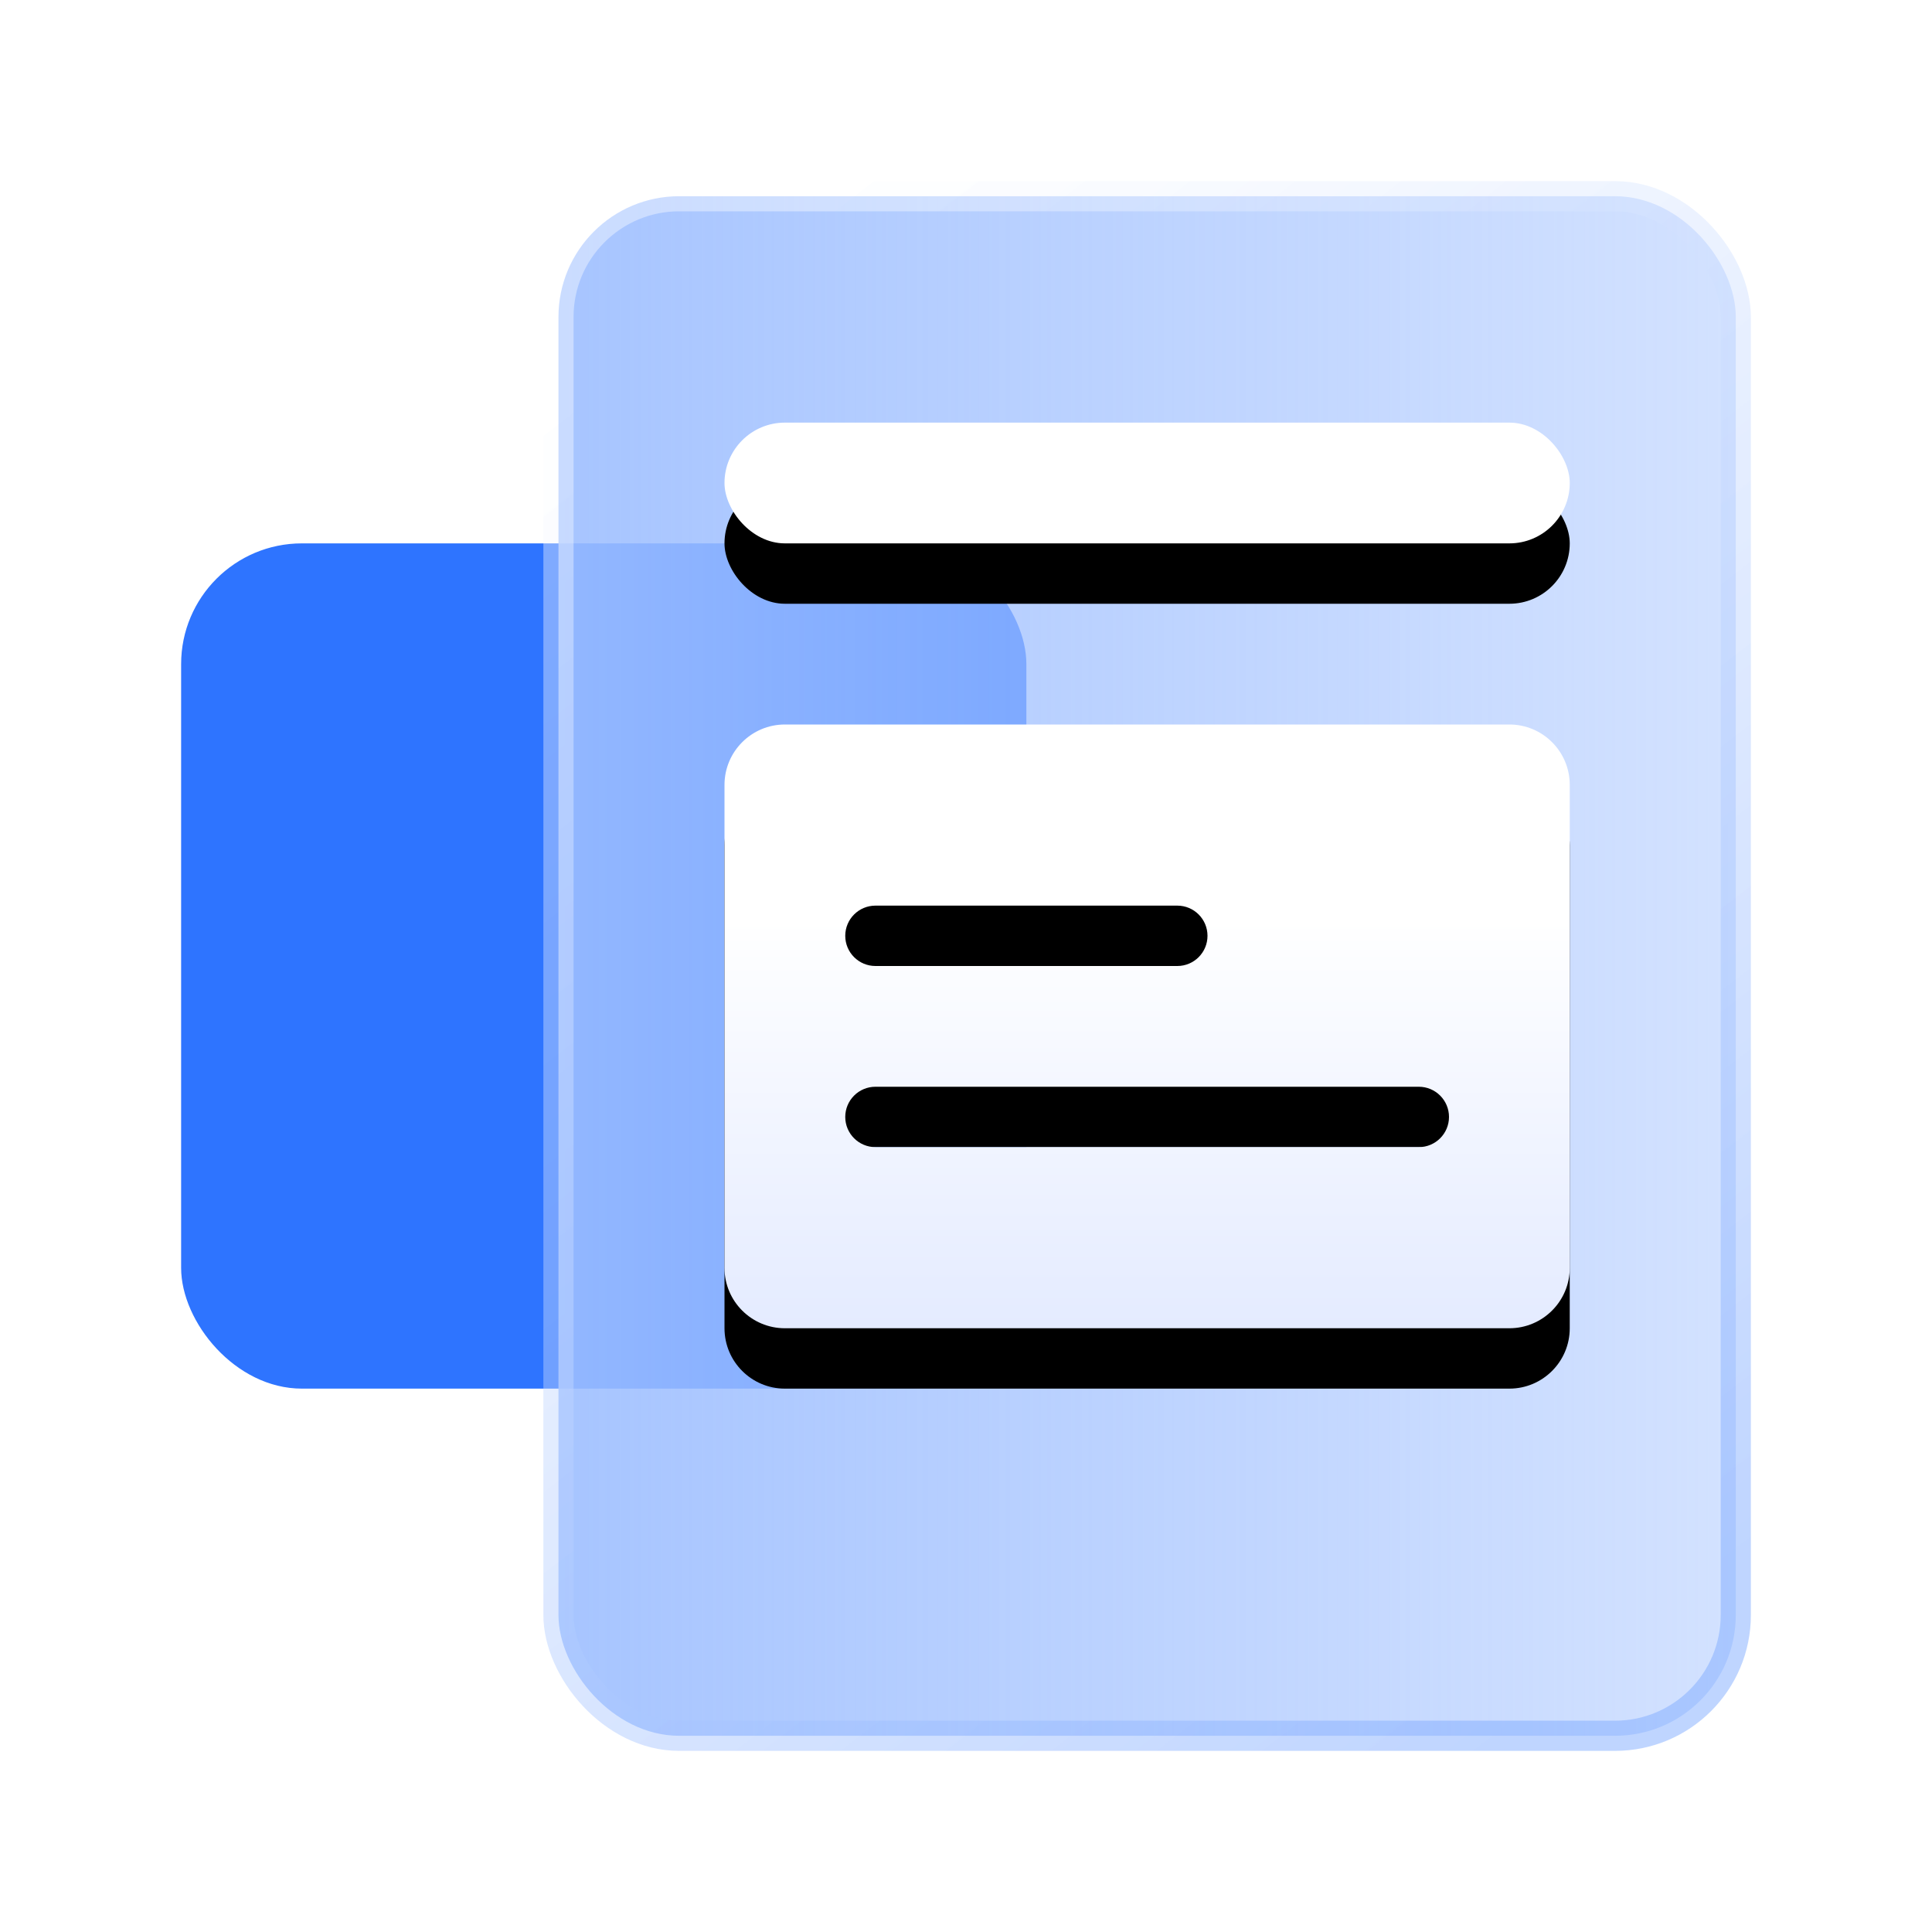 <?xml version="1.0" encoding="UTF-8"?>
<svg width="32px" height="32px" viewBox="0 0 32 32" version="1.1" xmlns="http://www.w3.org/2000/svg" xmlns:xlink="http://www.w3.org/1999/xlink">
    <title>切片</title>
    <defs>
        <linearGradient x1="100%" y1="50%" x2="0%" y2="50%" id="linearGradient-1">
            <stop stop-color="#9DBEFF" stop-opacity="0.5" offset="0%"></stop>
            <stop stop-color="#9DBEFF" offset="100%"></stop>
        </linearGradient>
        <linearGradient x1="20.414%" y1="0%" x2="79.586%" y2="100%" id="linearGradient-2">
            <stop stop-color="#FFFFFF" stop-opacity="0.4" offset="0%"></stop>
            <stop stop-color="#80ABFF" stop-opacity="0.5" offset="100%"></stop>
        </linearGradient>
        <rect id="path-3" x="9" y="4" width="14" height="2" rx="1"></rect>
        <filter x="-25.0%" y="-125.0%" width="150.0%" height="450.0%" filterUnits="objectBoundingBox" id="filter-4">
            <feOffset dx="0" dy="1" in="SourceAlpha" result="shadowOffsetOuter1"></feOffset>
            <feGaussianBlur stdDeviation="1" in="shadowOffsetOuter1" result="shadowBlurOuter1"></feGaussianBlur>
            <feColorMatrix values="0 0 0 0 0.18   0 0 0 0 0.455   0 0 0 0 1  0 0 0 0.2 0" type="matrix" in="shadowBlurOuter1"></feColorMatrix>
        </filter>
        <linearGradient x1="50%" y1="32.149%" x2="50%" y2="100%" id="linearGradient-5">
            <stop stop-color="#FFFFFF" offset="0%"></stop>
            <stop stop-color="#E4EBFF" offset="100%"></stop>
        </linearGradient>
        <path d="M22,9 C22.552,9 23,9.448 23,10 L23,18 C23,18.552 22.552,19 22,19 L10,19 C9.448,19 9,18.552 9,18 L9,10 C9,9.448 9.448,9 10,9 L22,9 Z M20.5,15 L11.5,15 C11.224,15 11,15.224 11,15.5 C11,15.776 11.224,16 11.5,16 L11.5,16 L20.5,16 C20.776,16 21,15.776 21,15.5 C21,15.224 20.776,15 20.5,15 L20.5,15 Z M16.5,12 L11.5,12 C11.224,12 11,12.224 11,12.5 C11,12.776 11.224,13 11.5,13 L11.5,13 L16.5,13 C16.776,13 17,12.776 17,12.5 C17,12.224 16.776,12 16.5,12 L16.5,12 Z" id="path-6"></path>
        <filter x="-25.0%" y="-25.0%" width="150.0%" height="170.0%" filterUnits="objectBoundingBox" id="filter-7">
            <feOffset dx="0" dy="1" in="SourceAlpha" result="shadowOffsetOuter1"></feOffset>
            <feGaussianBlur stdDeviation="1" in="shadowOffsetOuter1" result="shadowBlurOuter1"></feGaussianBlur>
            <feColorMatrix values="0 0 0 0 0.18   0 0 0 0 0.455   0 0 0 0 1  0 0 0 0.2 0" type="matrix" in="shadowBlurOuter1"></feColorMatrix>
        </filter>
    </defs>
    <g stroke="none" stroke-width="1" fill="none" fill-rule="evenodd">
        <g transform="translate(-384, -602)">
            <g id="list" transform="translate(360, 582)">
                <g transform="translate(24, 20)">
                    <rect id="矩形" x="0" y="0" width="32" height="32"></rect>
                    <g id="编组-29" transform="translate(3, 3)">
                        <rect id="矩形" fill="#2E74FF" x="0" y="6" width="14" height="14" rx="2"></rect>
                        <rect id="矩形" stroke="url(#linearGradient-2)" stroke-width="0.5" fill-opacity="0.9" fill="url(#linearGradient-1)" x="6.25" y="0.25" width="19.5" height="25.5" rx="2"></rect>
                        <g id="矩形">
                            <use fill="black" fill-opacity="1" filter="url(#filter-4)" xlink:href="#path-3"></use>
                            <use fill="#FFFFFF" fill-rule="evenodd" xlink:href="#path-3"></use>
                        </g>
                        <g id="形状结合">
                            <use fill="black" fill-opacity="1" filter="url(#filter-7)" xlink:href="#path-6"></use>
                            <use fill="url(#linearGradient-5)" fill-rule="evenodd" xlink:href="#path-6"></use>
                        </g>
                    </g>
                </g>
            </g>
        </g>
    </g>
</svg>